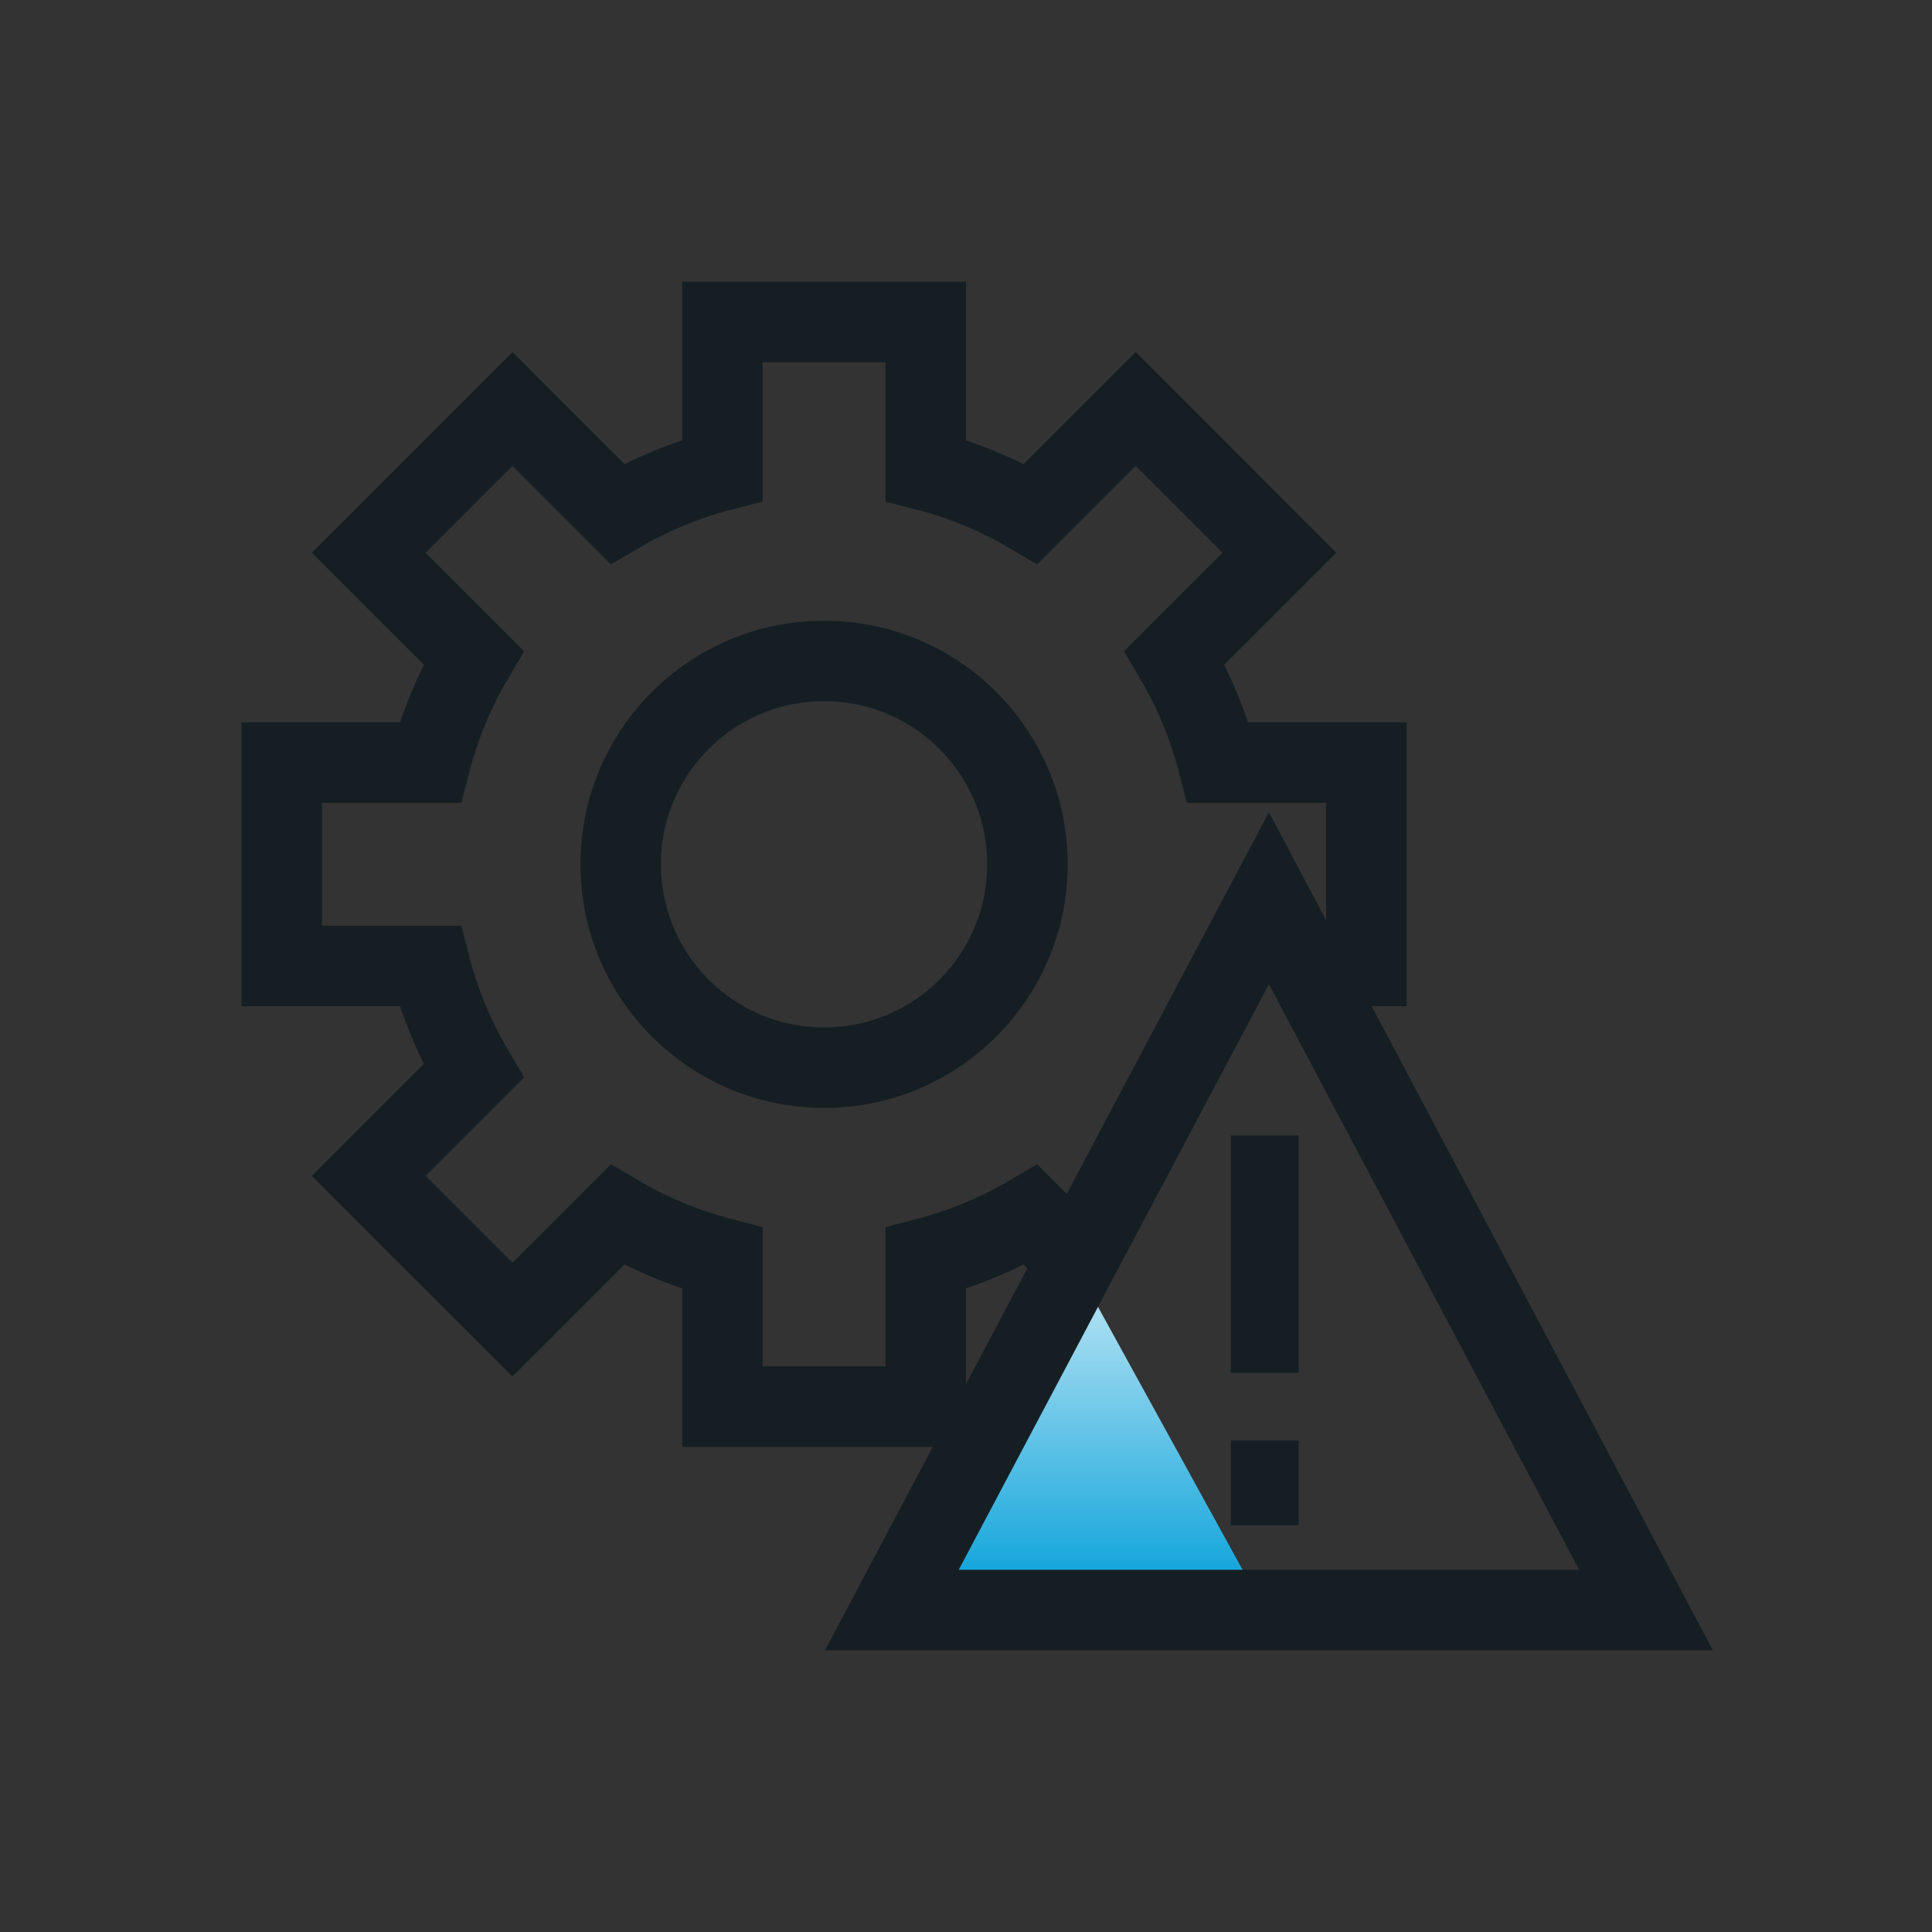 <svg width="48" height="48" viewBox="0 0 48 48" fill="none" xmlns="http://www.w3.org/2000/svg">
<rect x="0" y="0" width="48" height="48" fill="#333333" stroke="none"/>
<path d="M26.79 31.579L31.421 40H22.158L26.79 31.579Z" fill="url(#paint0_linear_3499_5920)"/>
<path fill-rule="evenodd" clip-rule="evenodd" d="M32.263 28.21V34.105H30.579V28.21H32.263Z" fill="#151F23"/>
<path fill-rule="evenodd" clip-rule="evenodd" d="M32.263 35.789V37.895H30.579V35.789H32.263Z" fill="#151F23"/>
<path d="M26.688 31.261L25.607 30.18C24.803 30.655 23.927 31.022 23 31.261V34.947H17.947V31.261C17.02 31.022 16.145 30.655 15.34 30.18L12.733 32.787L9.16 29.215L11.768 26.607C11.292 25.803 10.925 24.927 10.687 24H7V18.947H10.687C10.925 18.02 11.292 17.144 11.768 16.34L9.16 13.733L12.733 10.16L15.34 12.768C16.145 12.293 17.02 11.925 17.947 11.687V8H23V11.687C23.927 11.925 24.803 12.293 25.607 12.768L28.215 10.16L31.787 13.733L29.18 16.34C29.655 17.144 30.022 18.02 30.261 18.947H33.947V24H32.684M25.526 21.474C25.526 24.264 23.264 26.526 20.474 26.526C17.683 26.526 15.421 24.264 15.421 21.474C15.421 18.683 17.683 16.421 20.474 16.421C23.264 16.421 25.526 18.683 25.526 21.474Z" stroke="#151F23" stroke-width="2"/>
<path d="M31.526 22.316L40.894 40H22.158L31.526 22.316Z" stroke="#151F23" stroke-width="2"/>
<defs>
<linearGradient id="paint0_linear_3499_5920" x1="26.79" y1="28.772" x2="26.79" y2="40" gradientUnits="userSpaceOnUse">
<stop stop-color="white"/>
<stop offset="1" stop-color="#009ED8"/>
</linearGradient>
</defs>
</svg>

